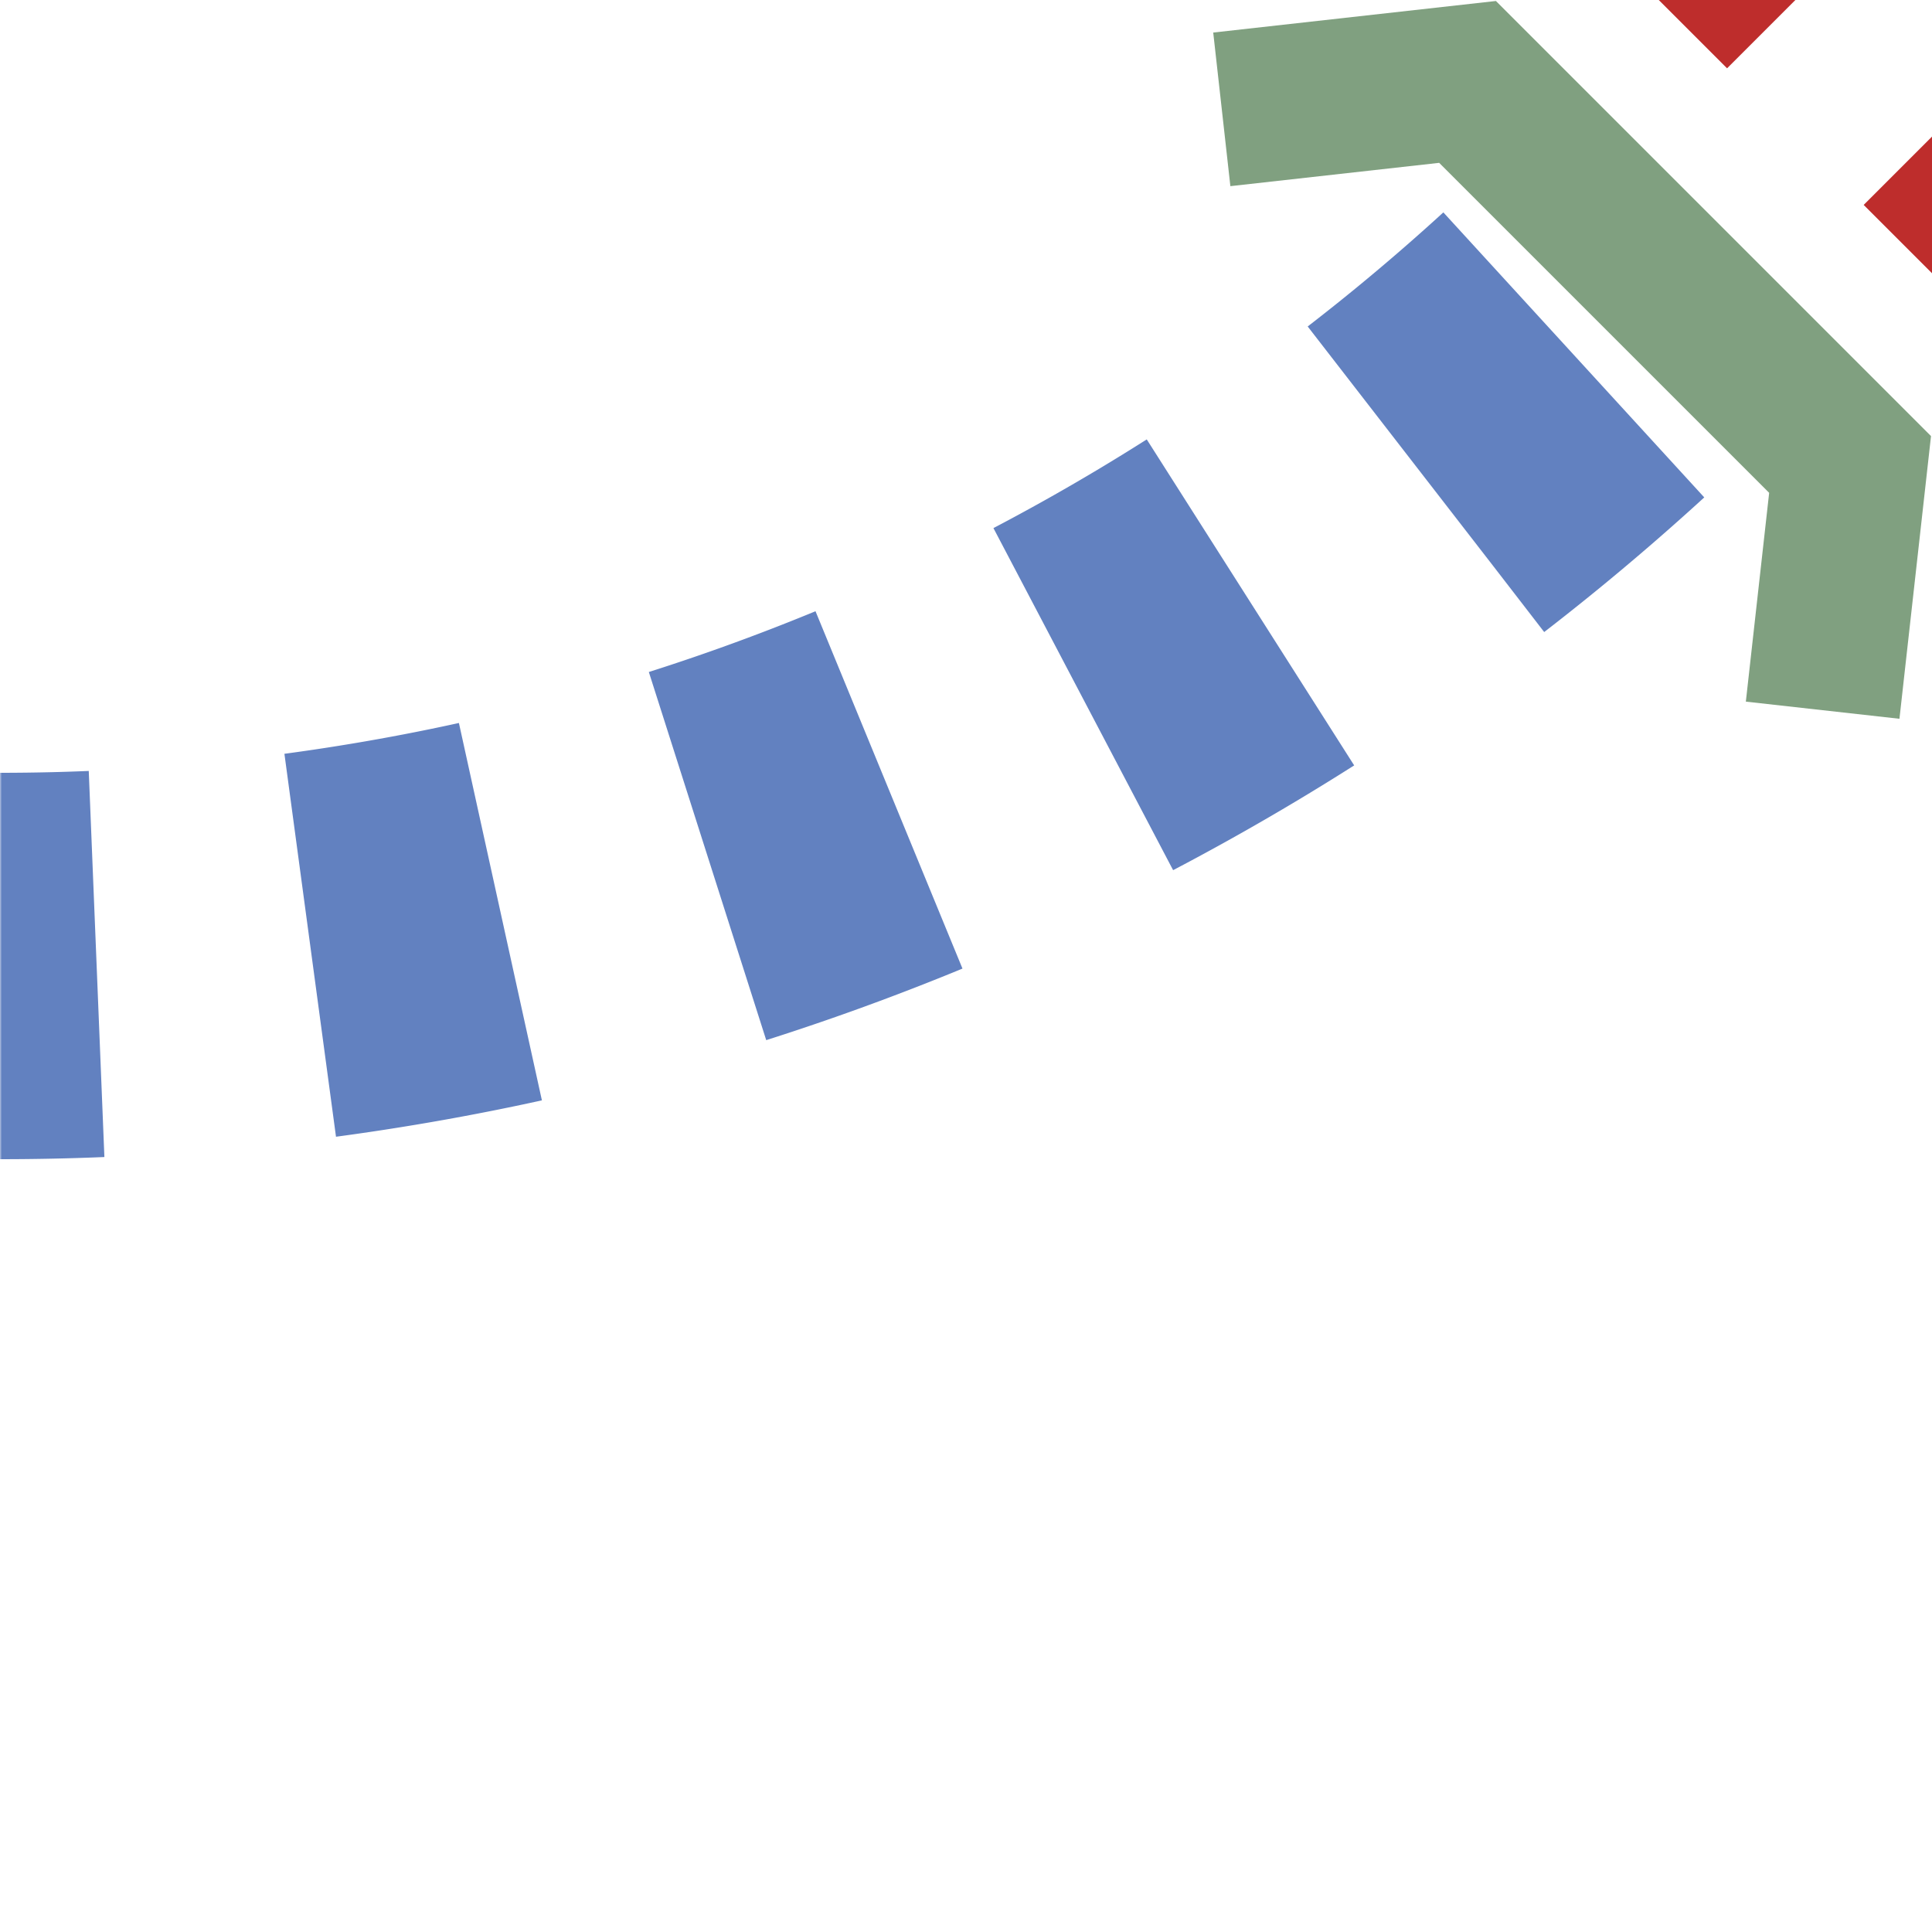 <?xml version="1.0" encoding="UTF-8"?>
<svg xmlns="http://www.w3.org/2000/svg" width="500" height="500">
 <title>uxmtSTRr+1ut</title>
 <defs>
  <mask id="1">
   <rect x="-100" y="-100" width="1200" height="1200" fill="#FFF"/>
   <path d="M 426.78,73.22 A 603.55,603.55 0 0 1 0,250" stroke="#000" stroke-width="20" fill="none"/>
  </mask>
 </defs>
 <g stroke-width="40" fill="none">
  <g mask="url(#1)">
   <path stroke="#6281C0" d="m 0,500 0,0 M -25,250 H 0 A 603.55,603.55 0 0 0 426.78,73.22" stroke-width="100" stroke-dasharray="50,55.52"/>
  </g>
  <path stroke="#BE2D2C" d="m 425.75,-31.82 90,90" stroke-dasharray="50"/>
  <path stroke="#80A080" d="M 316.2,28.3 379.8,21.2 478.8,120.2 471.7,183.8"/>
 </g>
</svg>
